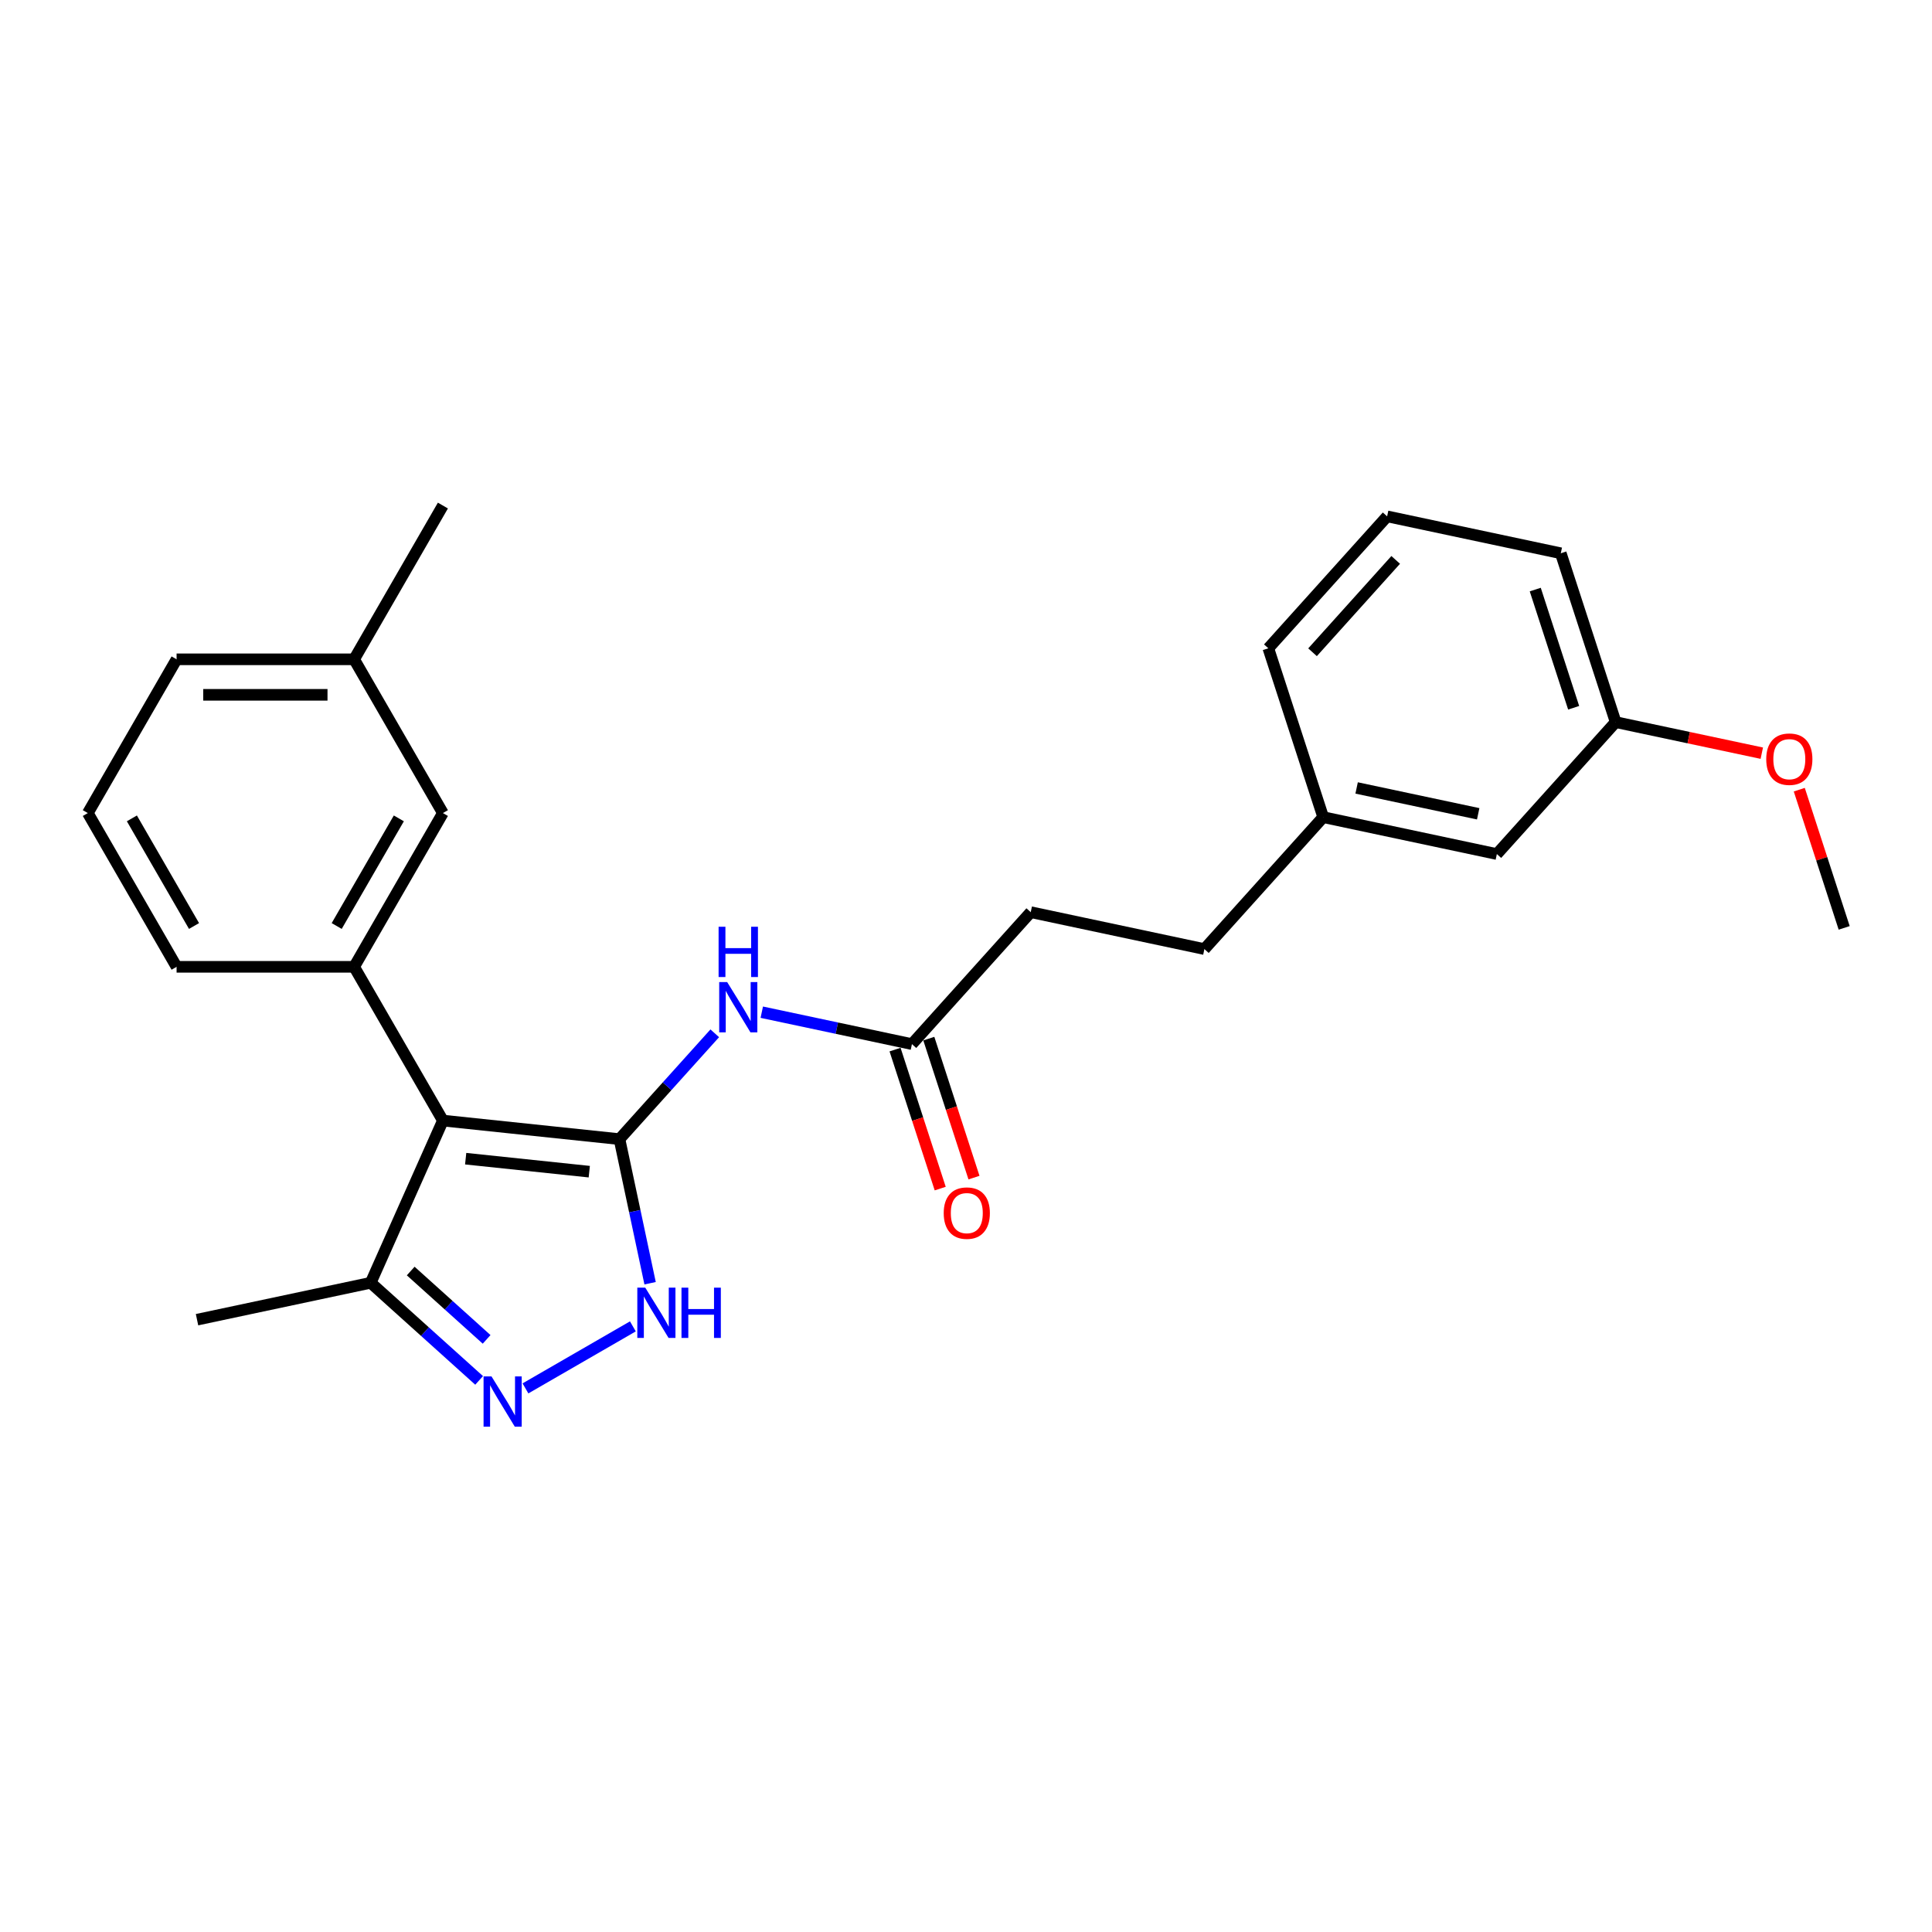 <?xml version='1.0' encoding='iso-8859-1'?>
<svg version='1.1' baseProfile='full'
              xmlns='http://www.w3.org/2000/svg'
                      xmlns:rdkit='http://www.rdkit.org/xml'
                      xmlns:xlink='http://www.w3.org/1999/xlink'
                  xml:space='preserve'
width='1000px' height='1000px' viewBox='0 0 1000 1000'>
<!-- END OF HEADER -->
<rect style='opacity:1.0;fill:#FFFFFF;stroke:none' width='1000' height='1000' x='0' y='0'> </rect>
<path class='bond-0' d='M 320.638,589.617 L 229.246,580.011' style='fill:none;fill-rule:evenodd;stroke:#000000;stroke-width:6px;stroke-linecap:butt;stroke-linejoin:miter;stroke-opacity:1' />
<path class='bond-0' d='M 305.008,606.454 L 241.033,599.73' style='fill:none;fill-rule:evenodd;stroke:#000000;stroke-width:6px;stroke-linecap:butt;stroke-linejoin:miter;stroke-opacity:1' />
<path class='bond-1' d='M 320.638,589.617 L 328.564,626.905' style='fill:none;fill-rule:evenodd;stroke:#000000;stroke-width:6px;stroke-linecap:butt;stroke-linejoin:miter;stroke-opacity:1' />
<path class='bond-1' d='M 328.564,626.905 L 336.49,664.194' style='fill:none;fill-rule:evenodd;stroke:#0000FF;stroke-width:6px;stroke-linecap:butt;stroke-linejoin:miter;stroke-opacity:1' />
<path class='bond-3' d='M 320.638,589.617 L 345.299,562.227' style='fill:none;fill-rule:evenodd;stroke:#000000;stroke-width:6px;stroke-linecap:butt;stroke-linejoin:miter;stroke-opacity:1' />
<path class='bond-3' d='M 345.299,562.227 L 369.961,534.838' style='fill:none;fill-rule:evenodd;stroke:#0000FF;stroke-width:6px;stroke-linecap:butt;stroke-linejoin:miter;stroke-opacity:1' />
<path class='bond-4' d='M 229.246,580.011 L 183.298,500.427' style='fill:none;fill-rule:evenodd;stroke:#000000;stroke-width:6px;stroke-linecap:butt;stroke-linejoin:miter;stroke-opacity:1' />
<path class='bond-5' d='M 229.246,580.011 L 191.868,663.962' style='fill:none;fill-rule:evenodd;stroke:#000000;stroke-width:6px;stroke-linecap:butt;stroke-linejoin:miter;stroke-opacity:1' />
<path class='bond-2' d='M 327.577,686.529 L 271.976,718.63' style='fill:none;fill-rule:evenodd;stroke:#0000FF;stroke-width:6px;stroke-linecap:butt;stroke-linejoin:miter;stroke-opacity:1' />
<path class='bond-25' d='M 247.993,714.497 L 219.931,689.229' style='fill:none;fill-rule:evenodd;stroke:#0000FF;stroke-width:6px;stroke-linecap:butt;stroke-linejoin:miter;stroke-opacity:1' />
<path class='bond-25' d='M 219.931,689.229 L 191.868,663.962' style='fill:none;fill-rule:evenodd;stroke:#000000;stroke-width:6px;stroke-linecap:butt;stroke-linejoin:miter;stroke-opacity:1' />
<path class='bond-25' d='M 251.872,693.258 L 232.229,675.571' style='fill:none;fill-rule:evenodd;stroke:#0000FF;stroke-width:6px;stroke-linecap:butt;stroke-linejoin:miter;stroke-opacity:1' />
<path class='bond-25' d='M 232.229,675.571 L 212.585,657.884' style='fill:none;fill-rule:evenodd;stroke:#000000;stroke-width:6px;stroke-linecap:butt;stroke-linejoin:miter;stroke-opacity:1' />
<path class='bond-6' d='M 394.295,523.911 L 433.155,532.171' style='fill:none;fill-rule:evenodd;stroke:#0000FF;stroke-width:6px;stroke-linecap:butt;stroke-linejoin:miter;stroke-opacity:1' />
<path class='bond-6' d='M 433.155,532.171 L 472.015,540.431' style='fill:none;fill-rule:evenodd;stroke:#000000;stroke-width:6px;stroke-linecap:butt;stroke-linejoin:miter;stroke-opacity:1' />
<path class='bond-7' d='M 183.298,500.427 L 229.246,420.843' style='fill:none;fill-rule:evenodd;stroke:#000000;stroke-width:6px;stroke-linecap:butt;stroke-linejoin:miter;stroke-opacity:1' />
<path class='bond-7' d='M 174.273,479.3 L 206.437,423.591' style='fill:none;fill-rule:evenodd;stroke:#000000;stroke-width:6px;stroke-linecap:butt;stroke-linejoin:miter;stroke-opacity:1' />
<path class='bond-14' d='M 183.298,500.427 L 91.402,500.427' style='fill:none;fill-rule:evenodd;stroke:#000000;stroke-width:6px;stroke-linecap:butt;stroke-linejoin:miter;stroke-opacity:1' />
<path class='bond-17' d='M 191.868,663.962 L 101.981,683.068' style='fill:none;fill-rule:evenodd;stroke:#000000;stroke-width:6px;stroke-linecap:butt;stroke-linejoin:miter;stroke-opacity:1' />
<path class='bond-8' d='M 463.276,543.271 L 474.963,579.241' style='fill:none;fill-rule:evenodd;stroke:#000000;stroke-width:6px;stroke-linecap:butt;stroke-linejoin:miter;stroke-opacity:1' />
<path class='bond-8' d='M 474.963,579.241 L 486.651,615.212' style='fill:none;fill-rule:evenodd;stroke:#FF0000;stroke-width:6px;stroke-linecap:butt;stroke-linejoin:miter;stroke-opacity:1' />
<path class='bond-8' d='M 480.755,537.591 L 492.443,573.562' style='fill:none;fill-rule:evenodd;stroke:#000000;stroke-width:6px;stroke-linecap:butt;stroke-linejoin:miter;stroke-opacity:1' />
<path class='bond-8' d='M 492.443,573.562 L 504.13,609.532' style='fill:none;fill-rule:evenodd;stroke:#FF0000;stroke-width:6px;stroke-linecap:butt;stroke-linejoin:miter;stroke-opacity:1' />
<path class='bond-9' d='M 472.015,540.431 L 533.506,472.139' style='fill:none;fill-rule:evenodd;stroke:#000000;stroke-width:6px;stroke-linecap:butt;stroke-linejoin:miter;stroke-opacity:1' />
<path class='bond-11' d='M 229.246,420.843 L 183.298,341.259' style='fill:none;fill-rule:evenodd;stroke:#000000;stroke-width:6px;stroke-linecap:butt;stroke-linejoin:miter;stroke-opacity:1' />
<path class='bond-15' d='M 533.506,472.139 L 623.393,491.246' style='fill:none;fill-rule:evenodd;stroke:#000000;stroke-width:6px;stroke-linecap:butt;stroke-linejoin:miter;stroke-opacity:1' />
<path class='bond-10' d='M 774.771,442.06 L 684.883,422.954' style='fill:none;fill-rule:evenodd;stroke:#000000;stroke-width:6px;stroke-linecap:butt;stroke-linejoin:miter;stroke-opacity:1' />
<path class='bond-10' d='M 765.109,421.217 L 702.187,407.842' style='fill:none;fill-rule:evenodd;stroke:#000000;stroke-width:6px;stroke-linecap:butt;stroke-linejoin:miter;stroke-opacity:1' />
<path class='bond-13' d='M 774.771,442.06 L 836.261,373.768' style='fill:none;fill-rule:evenodd;stroke:#000000;stroke-width:6px;stroke-linecap:butt;stroke-linejoin:miter;stroke-opacity:1' />
<path class='bond-23' d='M 183.298,341.259 L 229.246,261.675' style='fill:none;fill-rule:evenodd;stroke:#000000;stroke-width:6px;stroke-linecap:butt;stroke-linejoin:miter;stroke-opacity:1' />
<path class='bond-26' d='M 183.298,341.259 L 91.402,341.259' style='fill:none;fill-rule:evenodd;stroke:#000000;stroke-width:6px;stroke-linecap:butt;stroke-linejoin:miter;stroke-opacity:1' />
<path class='bond-26' d='M 169.514,359.638 L 105.187,359.638' style='fill:none;fill-rule:evenodd;stroke:#000000;stroke-width:6px;stroke-linecap:butt;stroke-linejoin:miter;stroke-opacity:1' />
<path class='bond-12' d='M 684.883,422.954 L 623.393,491.246' style='fill:none;fill-rule:evenodd;stroke:#000000;stroke-width:6px;stroke-linecap:butt;stroke-linejoin:miter;stroke-opacity:1' />
<path class='bond-21' d='M 684.883,422.954 L 656.486,335.556' style='fill:none;fill-rule:evenodd;stroke:#000000;stroke-width:6px;stroke-linecap:butt;stroke-linejoin:miter;stroke-opacity:1' />
<path class='bond-16' d='M 836.261,373.768 L 874.083,381.808' style='fill:none;fill-rule:evenodd;stroke:#000000;stroke-width:6px;stroke-linecap:butt;stroke-linejoin:miter;stroke-opacity:1' />
<path class='bond-16' d='M 874.083,381.808 L 911.904,389.847' style='fill:none;fill-rule:evenodd;stroke:#FF0000;stroke-width:6px;stroke-linecap:butt;stroke-linejoin:miter;stroke-opacity:1' />
<path class='bond-27' d='M 836.261,373.768 L 807.863,286.37' style='fill:none;fill-rule:evenodd;stroke:#000000;stroke-width:6px;stroke-linecap:butt;stroke-linejoin:miter;stroke-opacity:1' />
<path class='bond-27' d='M 814.522,366.338 L 794.643,305.16' style='fill:none;fill-rule:evenodd;stroke:#000000;stroke-width:6px;stroke-linecap:butt;stroke-linejoin:miter;stroke-opacity:1' />
<path class='bond-18' d='M 91.402,500.427 L 45.455,420.843' style='fill:none;fill-rule:evenodd;stroke:#000000;stroke-width:6px;stroke-linecap:butt;stroke-linejoin:miter;stroke-opacity:1' />
<path class='bond-18' d='M 100.427,479.3 L 68.263,423.591' style='fill:none;fill-rule:evenodd;stroke:#000000;stroke-width:6px;stroke-linecap:butt;stroke-linejoin:miter;stroke-opacity:1' />
<path class='bond-24' d='M 931.302,408.736 L 942.924,444.504' style='fill:none;fill-rule:evenodd;stroke:#FF0000;stroke-width:6px;stroke-linecap:butt;stroke-linejoin:miter;stroke-opacity:1' />
<path class='bond-24' d='M 942.924,444.504 L 954.545,480.272' style='fill:none;fill-rule:evenodd;stroke:#000000;stroke-width:6px;stroke-linecap:butt;stroke-linejoin:miter;stroke-opacity:1' />
<path class='bond-20' d='M 45.455,420.843 L 91.402,341.259' style='fill:none;fill-rule:evenodd;stroke:#000000;stroke-width:6px;stroke-linecap:butt;stroke-linejoin:miter;stroke-opacity:1' />
<path class='bond-19' d='M 717.976,267.264 L 656.486,335.556' style='fill:none;fill-rule:evenodd;stroke:#000000;stroke-width:6px;stroke-linecap:butt;stroke-linejoin:miter;stroke-opacity:1' />
<path class='bond-19' d='M 722.411,289.806 L 679.368,337.61' style='fill:none;fill-rule:evenodd;stroke:#000000;stroke-width:6px;stroke-linecap:butt;stroke-linejoin:miter;stroke-opacity:1' />
<path class='bond-22' d='M 717.976,267.264 L 807.863,286.37' style='fill:none;fill-rule:evenodd;stroke:#000000;stroke-width:6px;stroke-linecap:butt;stroke-linejoin:miter;stroke-opacity:1' />
<path  class='atom-2' d='M 333.991 666.492
L 342.519 680.276
Q 343.365 681.636, 344.725 684.099
Q 346.085 686.562, 346.158 686.709
L 346.158 666.492
L 349.614 666.492
L 349.614 692.517
L 346.048 692.517
L 336.895 677.446
Q 335.829 675.681, 334.69 673.66
Q 333.587 671.638, 333.256 671.013
L 333.256 692.517
L 329.874 692.517
L 329.874 666.492
L 333.991 666.492
' fill='#0000FF'/>
<path  class='atom-2' d='M 352.738 666.492
L 356.267 666.492
L 356.267 677.556
L 369.573 677.556
L 369.573 666.492
L 373.102 666.492
L 373.102 692.517
L 369.573 692.517
L 369.573 680.497
L 356.267 680.497
L 356.267 692.517
L 352.738 692.517
L 352.738 666.492
' fill='#0000FF'/>
<path  class='atom-3' d='M 254.407 712.439
L 262.935 726.224
Q 263.781 727.584, 265.141 730.047
Q 266.501 732.509, 266.574 732.657
L 266.574 712.439
L 270.03 712.439
L 270.03 738.464
L 266.464 738.464
L 257.311 723.393
Q 256.245 721.629, 255.106 719.607
Q 254.003 717.586, 253.672 716.961
L 253.672 738.464
L 250.291 738.464
L 250.291 712.439
L 254.407 712.439
' fill='#0000FF'/>
<path  class='atom-4' d='M 376.375 508.313
L 384.903 522.097
Q 385.749 523.457, 387.109 525.92
Q 388.469 528.383, 388.542 528.53
L 388.542 508.313
L 391.998 508.313
L 391.998 534.337
L 388.432 534.337
L 379.279 519.266
Q 378.213 517.502, 377.074 515.48
Q 375.971 513.459, 375.64 512.834
L 375.64 534.337
L 372.258 534.337
L 372.258 508.313
L 376.375 508.313
' fill='#0000FF'/>
<path  class='atom-4' d='M 371.946 479.685
L 375.475 479.685
L 375.475 490.749
L 388.781 490.749
L 388.781 479.685
L 392.31 479.685
L 392.31 505.71
L 388.781 505.71
L 388.781 493.69
L 375.475 493.69
L 375.475 505.71
L 371.946 505.71
L 371.946 479.685
' fill='#0000FF'/>
<path  class='atom-9' d='M 488.466 627.903
Q 488.466 621.654, 491.554 618.162
Q 494.642 614.67, 500.413 614.67
Q 506.184 614.67, 509.271 618.162
Q 512.359 621.654, 512.359 627.903
Q 512.359 634.225, 509.235 637.827
Q 506.11 641.393, 500.413 641.393
Q 494.678 641.393, 491.554 637.827
Q 488.466 634.262, 488.466 627.903
M 500.413 638.452
Q 504.383 638.452, 506.515 635.806
Q 508.683 633.122, 508.683 627.903
Q 508.683 622.793, 506.515 620.22
Q 504.383 617.61, 500.413 617.61
Q 496.443 617.61, 494.274 620.183
Q 492.142 622.756, 492.142 627.903
Q 492.142 633.159, 494.274 635.806
Q 496.443 638.452, 500.413 638.452
' fill='#FF0000'/>
<path  class='atom-17' d='M 914.202 392.948
Q 914.202 386.699, 917.289 383.207
Q 920.377 379.715, 926.148 379.715
Q 931.919 379.715, 935.007 383.207
Q 938.095 386.699, 938.095 392.948
Q 938.095 399.27, 934.97 402.873
Q 931.846 406.438, 926.148 406.438
Q 920.414 406.438, 917.289 402.873
Q 914.202 399.307, 914.202 392.948
M 926.148 403.498
Q 930.118 403.498, 932.25 400.851
Q 934.419 398.168, 934.419 392.948
Q 934.419 387.839, 932.25 385.266
Q 930.118 382.656, 926.148 382.656
Q 922.178 382.656, 920.01 385.229
Q 917.878 387.802, 917.878 392.948
Q 917.878 398.204, 920.01 400.851
Q 922.178 403.498, 926.148 403.498
' fill='#FF0000'/>
</svg>

